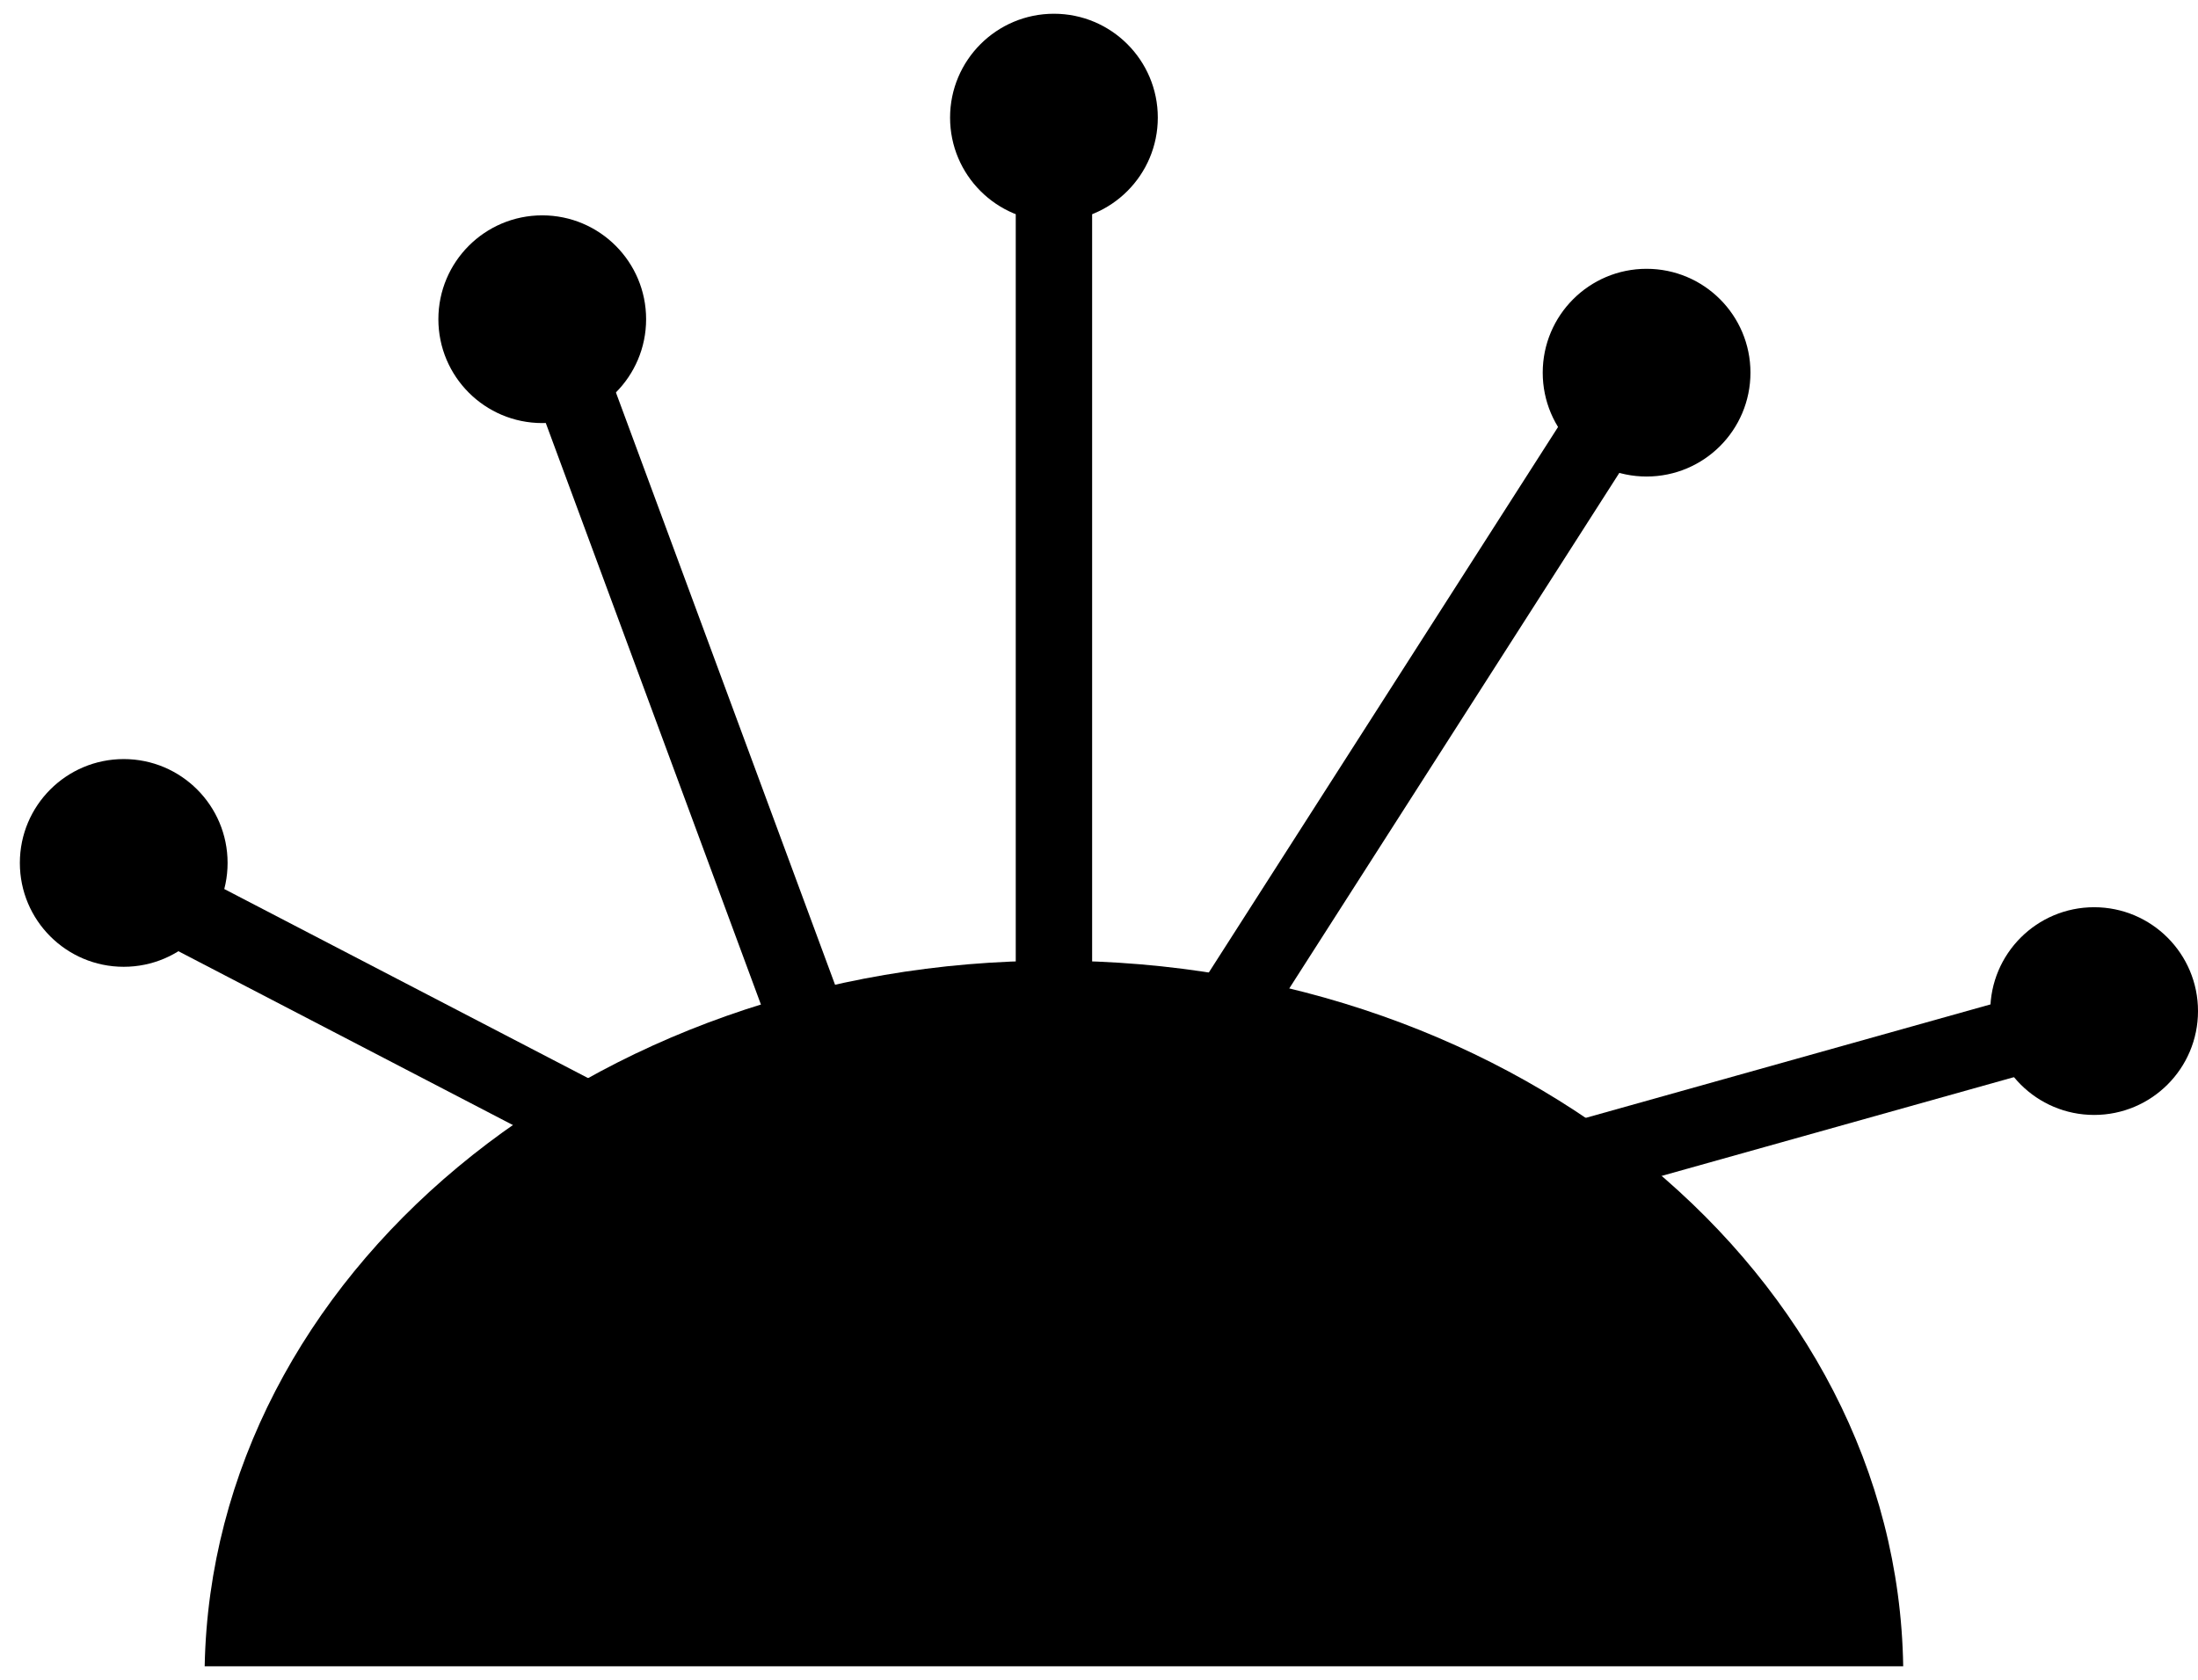 <?xml version="1.0" encoding="utf-8"?>
<!-- Generator: Adobe Illustrator 21.0.2, SVG Export Plug-In . SVG Version: 6.00 Build 0)  -->
<svg version="1.1" id="Layer_1" xmlns="http://www.w3.org/2000/svg" xmlns:xlink="http://www.w3.org/1999/xlink" x="0px" y="0px"
	 viewBox="0 0 143.9 110" style="enable-background:new 0 0 143.9 110;" xml:space="preserve">
<path d="M124.6,109.1C124.2,83.5,99.5,62.9,69,62.9c-30.4,0-55.1,20.6-55.6,46.2H124.6z"/>
<g>
	<line x1="69" y1="68" x2="69" y2="11.4"/>
	<rect x="66.5" y="11.4" width="5" height="56.6"/>
</g>
<g>
	<line x1="79.3" y1="68" x2="104.9" y2="28"/>
	<rect x="68.4" y="45.5" transform="matrix(0.539 -0.842 0.842 0.539 2.056 99.718)" width="47.5" height="5"/>
</g>
<g>
	<line x1="97.6" y1="77.5" x2="131.6" y2="68"/>
	<rect x="97" y="70.2" transform="matrix(0.963 -0.27 0.27 0.963 -15.4 33.7)" width="35.2" height="5"/>
</g>
<g>
	<line x1="54.2" y1="70.2" x2="37.7" y2="25.7"/>
	<rect x="43.4" y="24.3" transform="matrix(0.938 -0.347 0.347 0.938 -13.796 18.918)" width="5" height="47.5"/>
</g>
<g>
	<line x1="41.8" y1="75.2" x2="10.5" y2="58.9"/>
	<rect x="23.7" y="49.4" transform="matrix(0.461 -0.887 0.887 0.461 -45.366 59.333)" width="5" height="35.2"/>
</g>
<circle cx="69" cy="7.7" r="6.8"/>
<circle cx="107.8" cy="24.4" r="6.8"/>
<circle cx="137.1" cy="66.2" r="6.8"/>
<circle cx="35.5" cy="20.9" r="6.8"/>
<circle cx="8.1" cy="56.5" r="6.8"/>
</svg>
